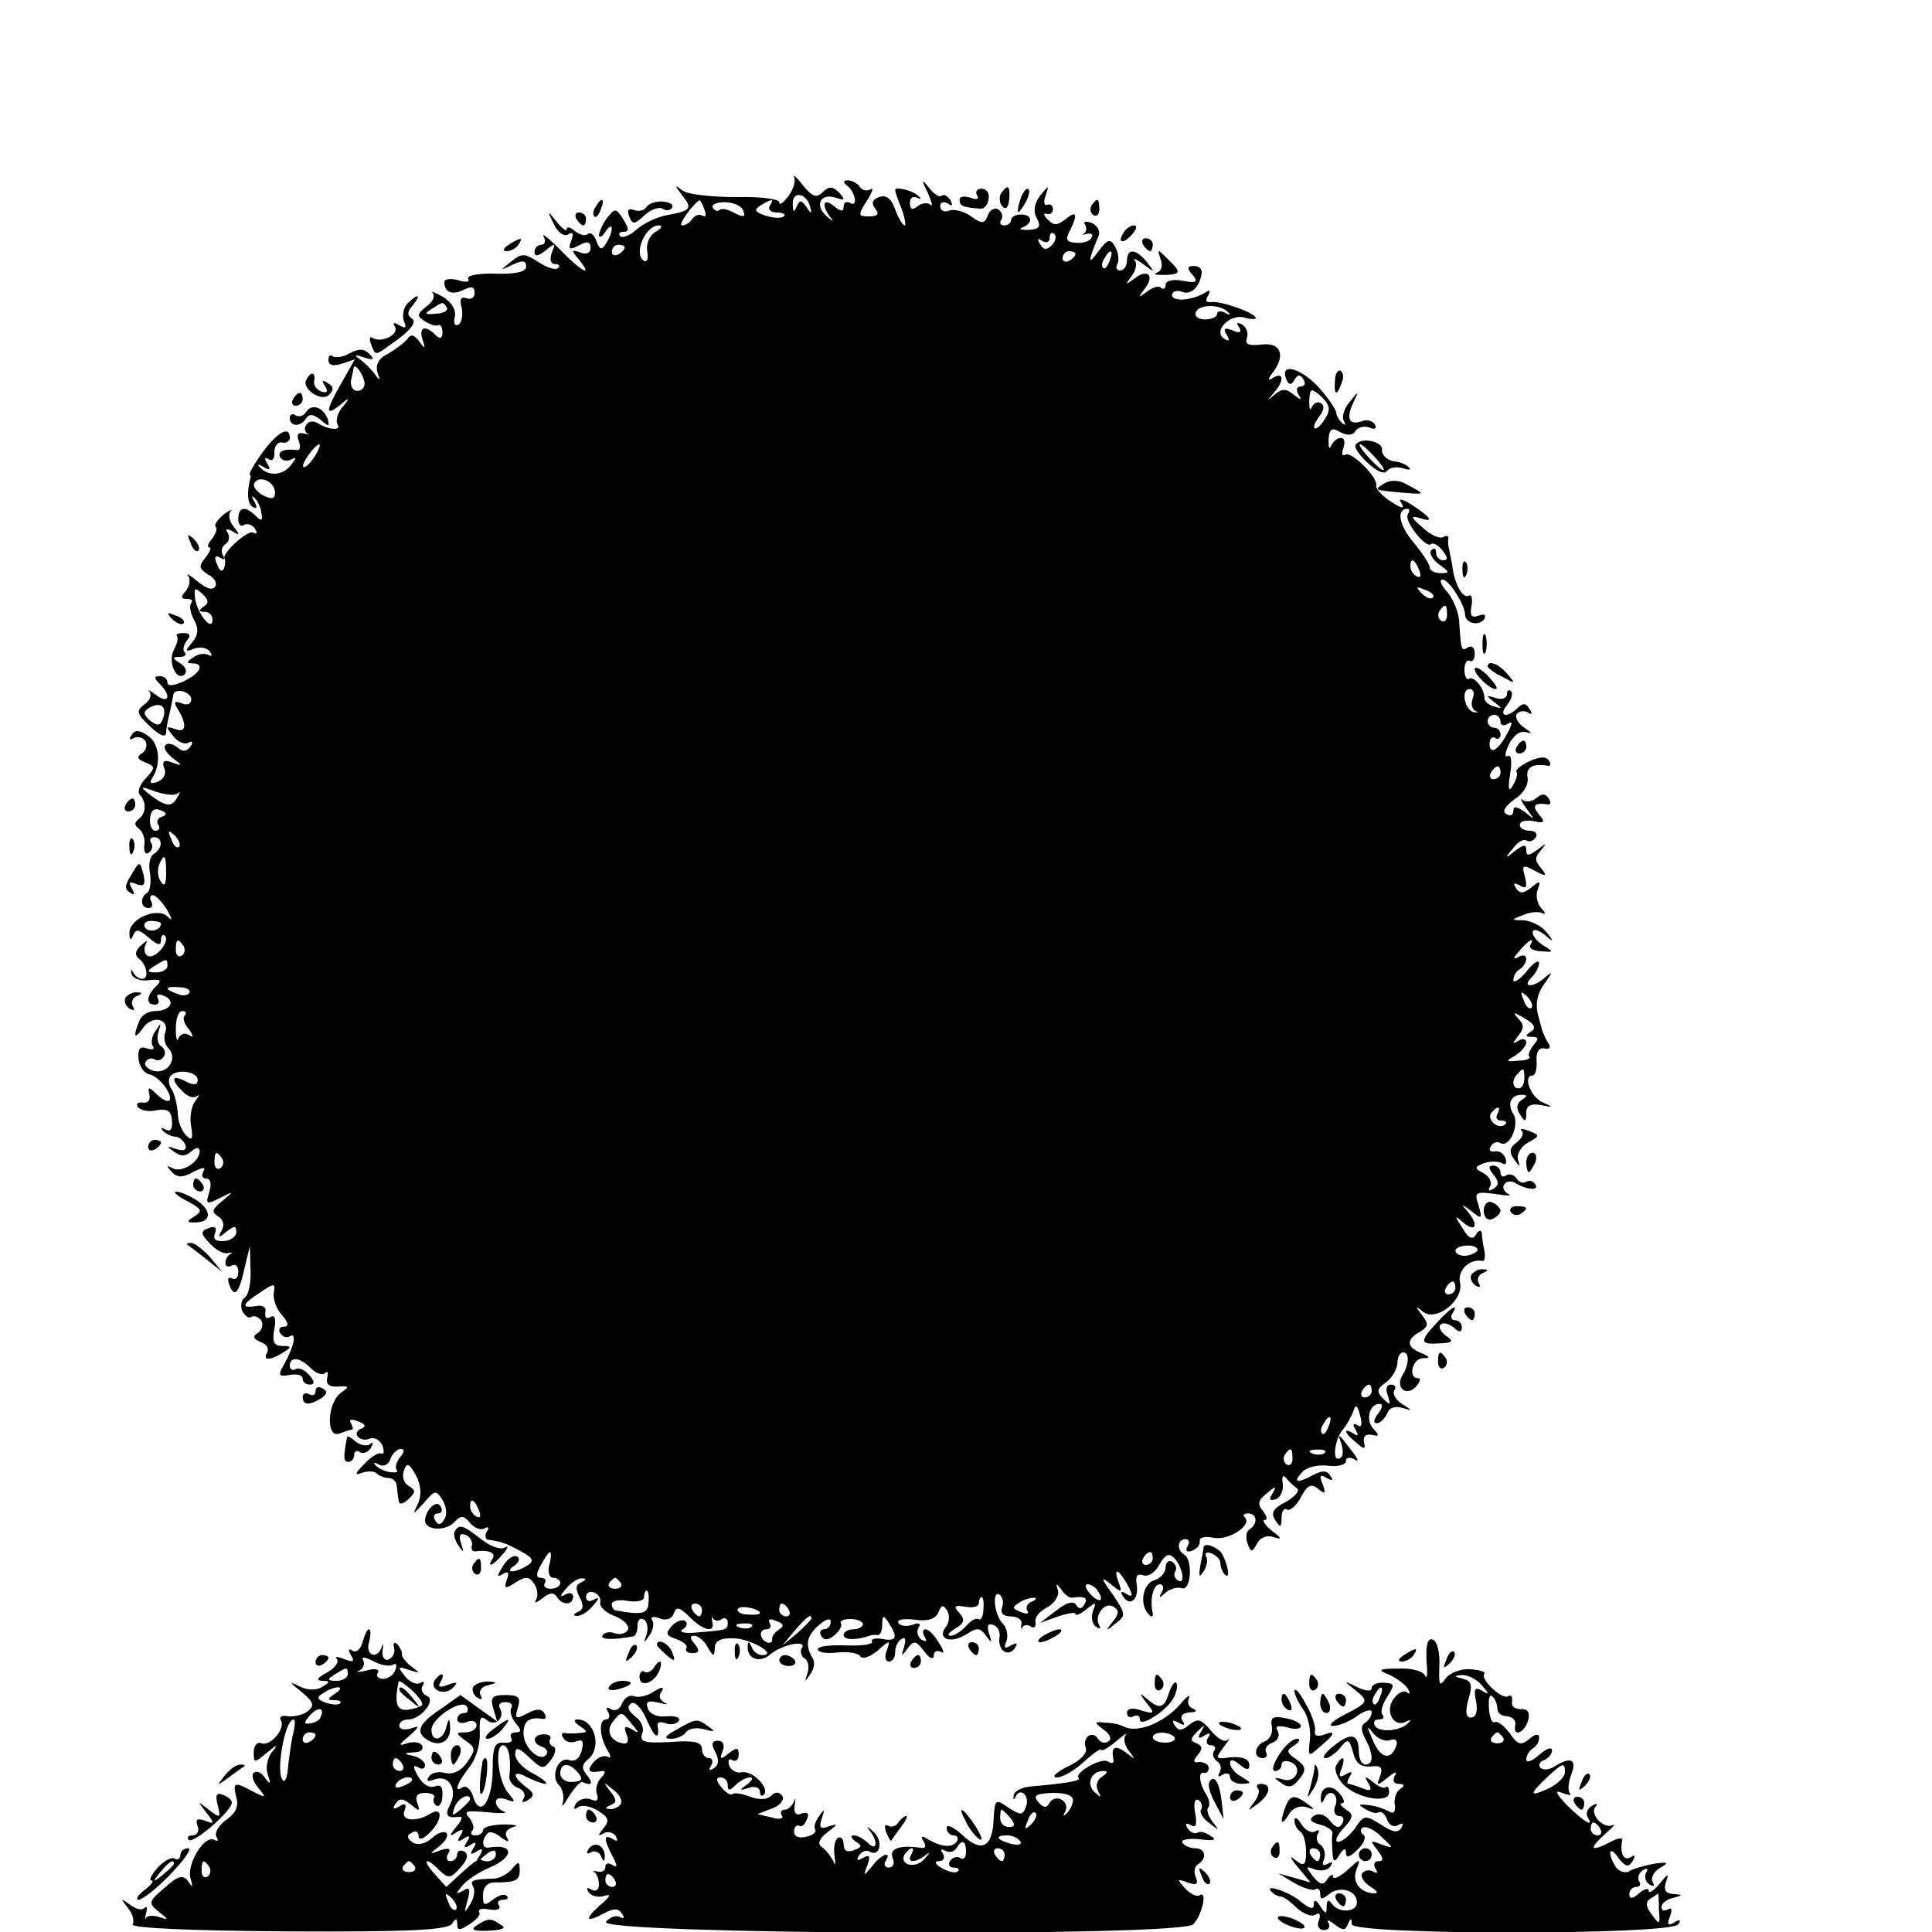 <?xml version="1.0" standalone="no"?>
<!DOCTYPE svg PUBLIC "-//W3C//DTD SVG 20010904//EN"
 "http://www.w3.org/TR/2001/REC-SVG-20010904/DTD/svg10.dtd">
<svg version="1.0" xmlns="http://www.w3.org/2000/svg"
 width="300pt" height="300pt" viewBox="0 0 300 300"
 preserveAspectRatio="xMidYMid meet">
<g transform="translate(0,300) scale(0.1,-0.1)"
fill="#000000" stroke="none">
<path d="M1233 2725 c3 -6 -1 -19 -9 -30 -8 -10 -14 -15 -14 -9 0 5 -30 9 -67
8 -38 0 -75 4 -83 10 -13 10 -13 9 -1 -7 17 -21 14 -24 -23 -31 -16 -3 -37
-13 -47 -22 -11 -10 -22 -14 -26 -11 -3 4 -1 7 5 7 9 0 9 5 0 19 -11 18 -13
18 -25 3 -7 -9 -12 -21 -13 -27 0 -5 5 -3 10 5 5 8 10 11 10 5 0 -5 -4 -16 -9
-23 -6 -11 -10 -10 -15 4 -3 9 -9 14 -13 11 -3 -4 -12 -2 -20 4 -7 6 -13 8
-13 3 0 -4 -7 1 -16 12 -14 18 -15 18 -4 -4 6 -13 16 -20 22 -16 8 5 9 1 5
-10 -5 -13 -3 -15 12 -7 13 7 18 6 18 -4 0 -8 -7 -11 -16 -7 -14 5 -14 3 -2
-11 23 -29 4 -19 -30 16 -17 17 -28 26 -25 20 4 -7 2 -13 -3 -13 -6 0 -11 -5
-11 -11 0 -8 6 -7 17 2 15 12 16 12 10 -3 -4 -11 -2 -18 5 -18 6 0 8 -3 5 -6
-4 -4 -17 0 -31 9 -21 14 -26 14 -42 1 -18 -14 -18 -15 2 -5 15 7 21 7 21 -3
0 -8 -16 -12 -48 -11 -26 1 -45 -3 -42 -8 3 -5 -4 -6 -16 -2 -11 3 -21 2 -21
-3 0 -16 12 -21 30 -12 12 6 17 5 17 -5 0 -7 -6 -11 -13 -8 -8 3 -11 -2 -7
-15 2 -11 0 -23 -5 -26 -6 -3 -8 2 -6 11 3 11 -4 23 -18 32 -13 7 -20 10 -16
6 4 -5 0 -14 -10 -21 -15 -12 -15 -15 -2 -23 8 -5 17 -8 20 -6 4 2 7 -3 7 -11
0 -10 -4 -11 -11 -4 -16 16 -26 12 -20 -7 5 -15 4 -16 -5 -3 -8 10 -13 12 -18
4 -5 -6 -18 -16 -30 -23 -15 -7 -20 -17 -17 -29 5 -13 4 -14 -4 -3 -5 7 -16
18 -23 23 -10 7 -9 8 6 3 15 -5 17 -3 9 5 -9 9 -17 9 -32 1 -10 -6 -22 -7 -26
-4 -3 3 -6 1 -6 -6 0 -8 7 -10 20 -6 l21 7 -21 -37 c-25 -44 -25 -52 -2 -34
15 13 16 12 4 -3 -8 -9 -11 -21 -8 -27 7 -10 -13 -9 -31 2 -6 4 -14 3 -17 -2
-4 -5 -3 -11 1 -14 5 -2 2 -2 -6 0 -8 2 -11 -2 -7 -12 3 -8 2 -14 -2 -14 -20
3 -32 -2 -27 -11 4 -6 12 -7 18 -3 8 4 7 1 -1 -9 -13 -17 -36 -18 -49 -3 -4 4
-2 5 6 0 10 -6 12 -4 6 5 -5 8 -4 11 2 7 6 -4 10 1 9 11 0 9 5 16 12 15 6 -2
12 2 12 7 0 20 -19 9 -42 -22 -13 -18 -22 -34 -20 -35 1 -2 2 -4 1 -5 -6 -22
-5 -39 3 -45 7 -4 8 -1 3 8 -5 8 -4 10 0 6 5 -4 10 -15 11 -24 2 -12 0 -13 -9
-4 -16 16 -27 14 -27 -5 0 -8 4 -13 9 -9 5 3 13 0 17 -6 4 -7 3 -9 -3 -6 -8 5
-51 -34 -44 -41 1 -1 1 -8 -1 -14 -3 -7 -7 -5 -11 6 -5 11 -3 15 5 10 6 -4 8
-3 4 4 -3 6 -2 13 4 17 6 4 7 11 4 17 -5 7 -2 8 7 3 11 -7 12 -6 2 7 -7 8 -9
19 -5 24 4 4 -1 2 -11 -5 -9 -8 -15 -16 -12 -19 3 -3 0 -11 -6 -19 -6 -7 -8
-13 -4 -13 4 0 1 -7 -6 -16 -11 -13 -10 -17 4 -26 10 -5 15 -14 11 -19 -4 -6
-14 -3 -27 8 -12 10 -19 14 -15 9 4 -5 3 -15 -3 -23 -9 -10 -8 -13 1 -13 8 0
10 -3 7 -6 -3 -4 -2 -15 4 -26 8 -14 7 -24 -3 -36 -11 -13 -11 -15 4 -9 10 3
20 1 24 -5 4 -6 3 -8 -2 -5 -6 3 -16 2 -24 -4 -10 -6 -11 -9 -2 -9 21 0 13
-16 -13 -28 -15 -7 -25 -8 -25 -2 0 6 -5 10 -12 10 -9 0 -9 -3 0 -12 19 -19
14 -32 -6 -17 -9 7 -14 9 -10 5 4 -5 1 -14 -8 -20 -13 -10 -12 -14 9 -34 15
-14 24 -18 25 -10 0 7 3 22 6 33 2 11 5 23 5 26 2 12 28 5 28 -7 0 -7 -7 -10
-15 -6 -11 4 -13 2 -6 -9 15 -24 13 -38 -4 -31 -15 5 -15 4 -3 -11 7 -9 18
-14 24 -10 6 3 7 1 3 -6 -6 -8 -12 -9 -20 -2 -7 6 -16 8 -19 4 -4 -3 1 -12 11
-20 16 -12 16 -13 -1 -7 -12 5 -16 2 -12 -9 4 -8 -1 -17 -10 -21 -11 -4 -14
-2 -8 7 14 22 10 54 -8 65 -13 9 -20 9 -25 0 -4 -6 -3 -8 4 -4 6 3 14 1 18 -5
3 -6 1 -15 -6 -19 -8 -5 -7 -9 6 -14 15 -6 16 -8 0 -25 -9 -9 -13 -21 -9 -25
11 -11 10 -30 -2 -38 -7 -6 -6 -10 1 -15 6 -5 10 -16 8 -26 -1 -9 2 -15 7 -11
5 3 7 10 4 15 -4 5 -1 9 4 9 14 0 14 -17 0 -26 -6 -3 -9 -17 -6 -30 2 -14 0
-27 -4 -30 -12 -7 -11 -24 2 -24 5 0 7 5 4 10 -3 5 -2 10 2 10 5 0 14 -10 22
-22 9 -16 9 -19 1 -11 -16 15 -60 -4 -59 -26 0 -11 2 -12 6 -3 4 10 9 9 24 -4
14 -12 19 -13 19 -4 0 7 3 10 6 7 9 -9 -16 -38 -27 -31 -5 3 -6 11 -3 17 4 8
2 7 -7 -1 -9 -8 -10 -15 -4 -20 13 -9 17 -32 6 -32 -5 0 -12 5 -14 10 -3 6 -4
5 -3 -2 2 -7 14 -12 27 -10 19 2 21 0 11 -10 -15 -15 -16 -28 -1 -28 5 0 7 4
4 10 -3 6 1 7 9 4 20 -8 11 -24 -14 -24 -10 0 -21 -7 -24 -16 -10 -25 -7 -29
7 -9 15 20 42 12 33 -10 -2 -7 0 -17 5 -22 16 -16 0 -41 -22 -36 -10 3 -16 9
-13 14 3 5 9 7 14 4 5 -3 11 -1 14 4 4 5 2 12 -3 16 -6 3 -8 13 -5 23 5 14 4
14 -4 2 -6 -8 -8 -18 -5 -24 4 -5 0 -7 -9 -4 -10 4 -14 0 -13 -15 1 -12 8 -23
16 -25 8 -1 20 -11 27 -22 14 -22 3 -27 -17 -7 -10 10 -12 9 -9 -3 2 -8 -3
-14 -10 -12 -8 1 -11 -2 -8 -7 4 -5 17 -8 29 -5 17 3 23 -1 24 -16 1 -13 -2
-18 -10 -14 -7 4 -8 3 -4 -2 5 -5 14 -9 19 -9 6 0 13 -6 16 -13 2 -8 -3 -10
-15 -6 -14 5 -15 4 -3 -4 10 -8 18 -8 27 0 8 7 13 7 13 0 0 -16 -28 -34 -42
-26 -10 5 -10 4 -2 -5 9 -10 17 -10 34 -1 15 8 20 8 16 1 -4 -6 -2 -11 4 -11
7 0 9 -8 5 -21 -6 -19 -5 -20 17 -9 22 11 22 11 3 -5 -16 -13 -17 -17 -6 -24
8 -5 10 -14 5 -22 -6 -11 -5 -12 7 -2 13 10 16 10 16 0 0 -7 -9 -14 -20 -14
-12 -1 -17 3 -13 12 3 9 0 12 -10 8 -13 -5 -13 -8 2 -24 9 -10 21 -16 27 -15
7 2 9 1 5 -1 -5 -3 -8 -9 -8 -14 0 -6 5 -7 10 -4 6 3 10 -1 10 -10 0 -9 -4
-13 -10 -10 -6 3 -7 -1 -4 -10 8 -21 15 -14 24 27 l8 33 1 -37 c1 -20 -3 -39
-9 -43 -5 -3 -7 -12 -4 -20 4 -8 10 -13 14 -10 5 3 12 0 16 -6 3 -6 1 -15 -6
-19 -8 -5 -7 -9 5 -14 9 -3 13 -10 10 -16 -8 -13 5 -13 25 0 13 8 13 10 -2 10
-12 0 -16 6 -12 26 3 16 1 23 -6 19 -6 -4 -9 -1 -8 7 2 8 -4 12 -14 10 -25 -4
-22 3 6 21 22 15 24 15 21 -1 -1 -9 4 -25 13 -34 10 -12 11 -18 3 -18 -7 0 -9
-5 -6 -10 4 -6 10 -8 15 -5 11 7 7 -15 -8 -42 -11 -19 -10 -21 8 -18 11 2 20
0 20 -6 0 -5 5 -9 11 -9 8 0 8 5 -1 15 -7 8 -16 12 -21 9 -5 -3 -9 0 -9 5 0
15 16 14 33 -4 8 -8 18 -11 22 -7 4 4 5 0 3 -8 -2 -10 4 -14 17 -13 18 1 18 0
4 -10 -21 -16 -23 -71 -2 -63 8 3 17 6 19 6 3 0 2 4 -1 10 -4 6 1 7 11 3 11
-4 13 -8 6 -11 -7 -2 -10 -8 -7 -12 3 -5 12 -7 19 -4 7 3 16 -2 20 -11 3 -9 2
-14 -2 -12 -4 2 -16 -5 -26 -16 -15 -15 -16 -19 -4 -14 9 3 19 3 23 -1 4 -4
12 -7 18 -7 7 0 13 -6 13 -12 1 -7 2 -18 3 -23 1 -7 7 -6 15 2 12 11 12 14 0
21 -7 4 -10 15 -7 23 5 14 8 12 19 -7 8 -16 9 -30 3 -44 -9 -19 -9 -18 9 1 17
20 19 21 29 5 6 -10 8 -23 3 -30 -5 -9 -10 -10 -14 -2 -4 6 -2 11 4 11 6 0 8
5 4 11 -6 11 -23 -5 -24 -22 0 -15 30 -17 44 -4 12 13 16 12 26 0 7 -8 17 -12
23 -8 6 3 7 1 3 -5 -4 -7 -2 -13 3 -13 20 -3 26 -5 50 -18 19 -10 21 -15 10
-22 -8 -5 -18 -9 -24 -9 -5 0 -4 4 4 9 7 5 9 11 4 14 -5 3 -15 -3 -22 -15 -10
-16 -10 -18 0 -12 9 5 10 2 6 -9 -5 -14 -3 -15 14 -4 16 10 21 9 29 -3 5 -8 6
-19 2 -25 -3 -5 1 -4 10 3 11 9 18 10 23 2 8 -13 25 -13 25 1 0 5 -6 7 -12 3
-9 -5 -9 -2 1 9 7 9 19 17 25 16 7 0 6 -2 -1 -6 -9 -3 -10 -10 -3 -23 7 -13 6
-20 -3 -23 -7 -4 -8 -6 -1 -6 6 -1 18 7 25 16 10 11 10 14 1 9 -7 -4 -12 -2
-12 4 0 7 6 10 13 7 6 -2 11 -10 9 -16 -1 -6 9 -16 24 -21 14 -6 22 -15 19
-21 -4 -6 -13 -8 -21 -5 -7 3 -16 1 -18 -3 -5 -7 14 -8 47 -2 4 0 7 8 7 17 0
8 4 13 10 9 5 -3 7 -13 4 -23 -5 -14 -4 -14 4 -2 6 8 8 18 5 24 -4 5 1 7 11 3
10 -4 19 -1 22 7 4 12 9 11 25 -5 22 -22 40 -25 35 -7 -1 7 -1 10 1 5 3 -4 9
-5 14 -1 5 3 9 0 9 -5 0 -12 0 -12 -49 -16 -18 -2 -28 1 -21 5 7 4 8 10 4 13
-5 3 -15 -1 -21 -8 -10 -11 -9 -15 7 -20 11 -4 18 -10 16 -14 -3 -4 1 -8 9 -8
11 0 12 4 4 14 -8 9 -8 13 -1 13 6 0 16 -8 21 -18 9 -15 10 -15 11 -1 0 11 9
16 30 15 27 -1 69 -26 43 -26 -6 0 -14 6 -16 13 -4 9 -6 9 -6 0 -1 -19 19 -26
35 -12 19 16 58 23 49 10 -3 -5 -1 -12 4 -16 6 -3 8 -13 5 -23 -5 -14 -4 -14
4 -2 6 8 8 19 4 25 -12 20 -10 34 9 51 11 10 19 12 19 6 0 -7 -5 -12 -11 -12
-5 0 -7 -5 -4 -10 5 -8 11 -7 21 1 7 6 12 14 10 18 -3 4 4 7 15 7 10 0 19 -4
19 -8 0 -4 -7 -8 -15 -8 -8 0 -15 -4 -15 -9 0 -8 21 -8 40 -1 3 1 8 2 13 1 4
0 7 7 7 16 0 15 2 16 10 3 15 -23 12 -29 -10 -25 -11 2 -18 0 -16 -4 3 -4 -15
-7 -39 -6 -25 1 -45 -1 -45 -6 0 -5 14 -7 30 -5 17 2 33 -1 36 -6 3 -5 15 -1
27 9 19 17 20 17 14 0 -4 -9 -2 -17 3 -17 6 0 10 6 10 14 0 8 4 18 10 21 6 4
7 -1 4 -12 -5 -15 -4 -16 5 -3 10 13 13 13 26 -4 8 -11 15 -14 15 -7 0 7 5 9
11 6 6 -4 5 2 -3 14 -7 12 -16 21 -21 21 -4 0 -5 -5 -1 -12 4 -7 3 -8 -5 -4
-6 4 -8 12 -5 18 5 7 1 9 -9 5 -9 -3 -19 -2 -22 3 -3 5 8 7 25 5 21 -3 33 1
37 11 5 12 7 13 14 3 4 -7 3 -19 -2 -25 -15 -19 7 -27 31 -12 17 11 22 11 31
-2 9 -12 10 -12 5 3 -4 12 -2 17 6 14 7 -2 12 -11 10 -20 -3 -20 14 -31 24
-16 5 8 3 9 -6 4 -10 -6 -12 -4 -7 7 3 9 0 21 -6 27 -13 13 -17 52 -5 45 5 -4
7 -12 4 -20 -3 -9 2 -14 14 -14 11 0 18 -6 16 -12 -1 -7 -1 -10 1 -5 3 4 9 5
14 1 5 -3 8 0 7 7 -2 7 6 17 18 23 11 6 19 18 17 26 -4 12 -3 12 5 2 5 -8 12
-13 16 -13 20 3 26 0 20 -10 -4 -8 -9 -8 -13 -1 -4 7 -16 3 -31 -9 l-25 -19
28 10 c15 5 27 7 27 4 0 -4 8 0 17 7 15 12 16 12 10 -3 -3 -10 -1 -20 5 -24 6
-4 8 -3 5 2 -9 15 9 38 22 29 9 -5 9 -11 -1 -23 -12 -15 -11 -16 4 -3 17 12
16 15 -4 45 -19 26 -19 29 -3 16 17 -14 18 -13 12 3 -9 24 0 21 14 -4 9 -17 8
-20 -2 -14 -8 5 -10 4 -5 -4 11 -17 25 -4 21 19 -2 13 1 17 10 14 7 -3 19 4
25 16 9 16 15 19 23 11 13 -13 19 -43 6 -35 -5 3 -7 9 -4 14 3 5 1 11 -5 15
-5 3 -10 -1 -10 -9 0 -8 -8 -17 -18 -20 -18 -6 -23 -38 -8 -53 4 -5 7 -3 6 2
-5 22 1 45 11 45 5 0 7 -6 3 -12 -5 -10 -4 -10 6 -1 7 6 18 9 25 7 14 -6 18
43 4 52 -12 7 -11 24 2 24 5 0 7 -5 3 -11 -4 -7 -1 -10 7 -7 8 3 13 10 12 15
-1 6 9 8 22 5 24 -4 60 20 48 32 -4 3 -1 6 5 6 14 0 16 -16 2 -25 -5 -3 -6
-13 -3 -21 5 -15 7 -15 15 -1 5 10 16 14 26 10 13 -4 13 -2 -3 10 -11 9 -16
17 -11 17 5 0 3 6 -3 14 -9 10 -7 17 6 27 14 12 16 12 9 0 -6 -9 -5 -12 5 -9
8 3 12 14 11 24 -2 11 0 15 5 9 4 -5 12 -13 17 -16 5 -4 -3 -13 -17 -21 -20
-10 -24 -17 -17 -28 8 -13 10 -12 10 3 0 10 4 16 8 13 5 -3 15 6 22 19 10 19
16 22 27 13 11 -9 12 -7 7 7 -6 14 -4 16 6 10 9 -5 11 -4 6 3 -5 9 -13 9 -26
2 -26 -14 -33 -12 -18 4 7 8 25 12 41 10 15 -2 27 2 27 7 0 6 6 7 13 3 7 -5 7
-1 -3 12 -22 29 -24 30 -17 12 3 -10 3 -20 -2 -22 -13 -8 -9 28 4 44 7 8 14
22 17 30 3 10 6 8 10 -8 4 -14 2 -20 -4 -15 -7 4 -8 1 -3 -7 5 -9 4 -11 -3 -6
-17 10 -15 1 4 -14 12 -11 15 -11 12 1 -2 8 3 13 12 11 12 -3 12 -1 3 9 -13
13 -7 39 9 39 6 0 5 -6 -2 -15 -7 -9 -8 -15 -2 -15 5 0 12 7 16 15 3 9 12 12
23 9 17 -5 17 -5 0 6 -9 6 -15 15 -12 21 4 5 1 9 -5 9 -7 0 -9 -7 -5 -17 5
-15 4 -16 -7 -5 -11 11 -10 16 5 26 9 7 17 21 17 30 0 9 4 16 9 16 10 0 9 -19
-1 -35 -12 -19 5 -34 20 -19 7 8 9 14 4 14 -16 0 -9 30 7 31 13 0 12 2 -2 8
-23 9 -24 21 -2 33 13 8 14 12 3 26 -11 15 -11 15 2 5 21 -16 64 19 57 46 -4
18 15 37 35 33 3 -1 5 6 3 16 -2 9 -4 22 -4 27 -1 6 -5 5 -9 -2 -5 -9 -12 -6
-21 10 -13 20 -13 21 2 8 20 -16 23 -2 5 19 -10 11 -9 11 6 0 17 -14 18 -13
12 8 -7 21 -5 22 26 18 18 -3 27 -3 20 0 -6 3 -10 10 -6 15 3 5 11 6 17 2 18
-11 38 -12 31 -2 -3 5 -9 7 -14 4 -5 -3 -11 -1 -15 5 -4 6 -11 8 -16 5 -5 -4
-9 -1 -9 4 0 6 -5 11 -11 11 -8 0 -8 -4 0 -14 9 -11 9 -16 0 -22 -7 -4 -9 -3
-5 4 3 6 -1 15 -10 20 -15 8 -15 10 1 16 9 3 21 3 27 0 6 -4 8 -1 6 7 -3 8
-11 13 -17 11 -7 -1 -10 2 -6 8 3 6 10 8 15 5 14 -8 30 29 20 45 -10 16 -4 30
13 30 9 0 9 -2 0 -8 -8 -5 -9 -13 -3 -22 8 -13 10 -13 10 2 0 11 7 15 23 12
19 -4 19 -3 3 4 -19 8 -32 42 -16 42 4 0 7 10 6 23 -1 13 4 21 12 19 9 -2 11
2 5 10 -4 7 -8 16 -9 21 -1 4 -3 10 -4 15 -7 21 -4 39 10 57 11 16 11 17 0 8
-18 -17 -38 -17 -22 -1 7 7 12 17 12 23 -1 5 -10 -1 -20 -14 -11 -13 -20 -18
-20 -13 0 6 4 14 10 17 5 3 10 11 10 16 0 6 -6 7 -12 3 -9 -5 -9 -2 1 9 14 17
26 24 17 9 -2 -4 5 -9 17 -9 20 -2 20 -1 5 8 -10 6 -18 15 -18 21 0 6 7 5 18
-3 15 -13 16 -12 3 4 -7 9 -23 17 -35 18 -20 0 -20 1 -1 8 11 5 25 6 30 3 6
-3 5 1 -2 8 -6 7 -9 20 -5 29 5 14 3 14 -10 3 -13 -10 -18 -10 -24 -1 -5 8 -3
9 6 4 10 -6 12 -3 8 13 -5 19 -4 20 15 10 19 -10 20 -9 10 4 -10 11 -10 17 0
28 10 12 9 12 -5 1 -14 -10 -18 -11 -18 -1 0 9 -4 9 -17 -1 -16 -13 -17 -12
-4 3 7 10 17 16 21 13 5 -3 11 -1 15 5 3 5 -1 10 -9 10 -9 0 -16 4 -16 9 0 6
9 8 21 6 17 -4 19 -2 9 10 -12 14 -7 19 13 16 5 -1 6 3 2 9 -5 8 -11 8 -19 1
-7 -6 -17 -7 -22 -3 -4 4 -2 -2 6 -13 14 -19 14 -19 -2 -6 -13 9 -18 10 -18 2
0 -7 -5 -9 -11 -5 -7 4 -2 12 13 23 14 9 22 23 20 34 -3 15 8 22 31 18 5 -1 6
3 2 8 -4 7 -14 6 -30 -1 -13 -6 -23 -14 -20 -17 2 -4 -1 -13 -6 -21 -6 -11 -8
-5 -4 18 3 20 2 31 -4 28 -5 -3 -4 5 2 18 7 14 17 22 27 19 10 -3 9 -1 -3 7
-9 6 -15 16 -12 21 4 5 11 6 17 3 7 -5 8 -2 3 5 -5 9 -10 10 -18 2 -17 -17
-31 -13 -17 4 7 9 10 18 6 22 -3 3 -6 1 -6 -5 0 -6 -8 -9 -17 -6 -16 5 -16 4
-3 -6 13 -10 13 -11 0 -7 -8 2 -15 8 -15 13 0 15 -16 35 -24 30 -3 -3 -7 4 -7
14 0 10 4 16 8 14 4 -3 8 2 8 11 0 9 -4 13 -10 10 -11 -7 -11 -5 -14 37 0 15
-9 37 -18 48 -10 11 -14 20 -8 20 10 0 34 -38 35 -54 0 -14 22 -19 30 -7 3 7
0 8 -9 5 -11 -4 -14 0 -11 15 2 12 0 19 -4 16 -10 -5 -23 19 -26 48 -2 9 -4
20 -5 25 -1 4 -2 11 -1 15 1 5 -3 6 -8 3 -5 -3 -20 3 -32 15 -18 15 -19 19 -6
15 24 -8 21 -1 -9 19 -17 11 -24 12 -18 4 6 -10 1 -9 -16 2 -14 9 -24 20 -23
25 3 13 -39 54 -48 48 -5 -3 -6 2 -3 10 3 9 2 16 -4 16 -6 0 -12 -6 -15 -12
-3 -7 -4 -3 -4 9 1 17 5 20 18 12 12 -6 20 -5 24 2 4 6 14 8 22 5 8 -4 11 -1
8 5 -4 6 -13 8 -20 5 -20 -7 -25 4 -14 28 10 20 9 20 -5 2 -9 -10 -13 -24 -9
-30 3 -6 2 -7 -3 -3 -5 5 -9 12 -9 16 0 4 -11 21 -25 37 -27 31 -63 43 -53 16
4 -10 8 -11 13 -2 5 9 9 9 14 1 4 -6 2 -11 -4 -11 -6 0 -8 -5 -4 -12 6 -10 5
-10 -7 -1 -12 10 -18 10 -30 0 -12 -10 -12 -10 -1 3 16 18 16 33 0 24 -10 -6
-10 -4 -2 7 21 27 13 48 -17 44 -20 -2 -26 0 -23 10 3 7 0 16 -7 21 -8 4 -10
3 -5 -4 5 -8 1 -10 -10 -5 -13 5 -15 3 -9 -7 5 -9 4 -11 -4 -6 -18 11 8 39 31
33 10 -3 18 -3 18 -1 0 8 -54 27 -69 25 -8 -1 -10 2 -5 10 4 8 3 10 -4 5 -21
-13 -52 -15 -52 -4 0 5 7 8 15 5 14 -6 28 7 31 29 1 6 -4 11 -12 11 -11 0 -11
-4 -2 -14 9 -11 6 -13 -15 -9 -16 3 -27 0 -27 -6 0 -6 -3 -8 -7 -5 -3 4 -13 1
-22 -6 -14 -10 -14 -10 -4 4 17 21 5 33 -16 16 -14 -10 -14 -10 -4 4 7 9 9 20
5 25 -4 4 2 2 13 -6 19 -14 19 -14 6 3 -17 21 -31 22 -31 2 0 -8 -5 -15 -11
-15 -5 0 -7 4 -4 10 3 5 2 17 -3 26 -8 14 -11 14 -27 -7 -16 -22 -16 -16 1 25
3 7 -2 16 -11 20 -9 3 -14 2 -10 -3 3 -5 2 -11 -2 -14 -5 -2 -2 -2 5 0 7 1 10
-1 7 -6 -3 -6 -14 -9 -24 -8 -15 1 -17 5 -10 18 13 26 11 33 -6 19 -13 -10
-18 -11 -28 -1 -7 7 -7 11 -2 9 6 -2 10 2 10 7 0 6 -4 9 -9 7 -5 -2 -6 5 -2
15 5 16 5 16 -9 -1 -9 -12 -11 -24 -5 -35 7 -13 4 -17 -13 -18 -12 0 -16 1 -9
4 17 7 15 20 -3 20 -8 0 -15 -4 -15 -9 0 -4 -5 -8 -11 -8 -5 0 -8 4 -4 9 3 5
1 12 -5 16 -6 3 -13 -1 -16 -9 -5 -14 -9 -14 -26 -2 -11 8 -27 12 -34 9 -8 -3
-14 0 -14 7 0 6 5 8 12 4 7 -5 8 -3 4 5 -5 7 -10 10 -14 7 -3 -3 -11 2 -19 12
-12 15 -13 14 -2 -8 6 -14 8 -22 4 -18 -5 4 -13 3 -20 -2 -8 -7 -12 -5 -12 5
0 8 5 11 11 8 6 -3 7 -2 3 2 -8 9 -37 16 -37 10 0 -2 4 -15 10 -29 5 -14 7
-26 5 -26 -3 0 -10 11 -15 25 -6 17 -14 23 -25 19 -11 -4 -12 -10 -6 -18 7 -8
4 -12 -9 -12 -18 0 -18 2 -4 24 9 14 11 22 6 18 -6 -3 -13 -2 -17 4 -3 5 -12
10 -18 10 -8 0 -8 -3 -2 -8 13 -9 18 -35 5 -27 -5 3 -10 1 -10 -6 0 -8 -4 -8
-15 1 -17 14 -20 1 -5 -18 5 -7 3 -6 -6 2 -20 17 -10 37 14 29 14 -5 15 -3 5
8 -10 10 -16 10 -25 1 -10 -10 -16 -8 -31 10 -10 13 -16 18 -14 13z m25 -46
c3 -12 2 -12 -6 0 -8 11 -10 11 -15 0 -4 -10 -6 -8 -6 4 -1 21 21 18 27 -4z
m-164 -5 c3 -8 2 -12 -3 -9 -5 3 -12 1 -16 -5 -3 -5 -10 -10 -16 -10 -7 0 16
32 27 39 1 1 5 -6 8 -15z m60 -1 c4 -10 1 -11 -13 -4 -10 6 -21 8 -24 5 -3 -3
-7 -1 -10 3 -3 5 5 9 18 9 14 0 27 -6 29 -13z m41 7 c-3 -5 2 -10 11 -10 10 0
15 -3 11 -6 -3 -3 -15 -3 -28 1 -17 6 -19 9 -8 16 18 11 22 11 14 -1z m-177
-40 c-10 -6 -15 -19 -13 -30 2 -11 0 -18 -5 -15 -17 10 2 55 23 55 7 0 4 -5
-5 -10z m615 -21 c-8 -8 -13 -7 -18 2 -5 8 -4 10 3 5 7 -4 12 -2 12 5 0 7 3 9
7 6 4 -4 2 -12 -4 -18z m-663 -3 c0 -3 -4 -8 -10 -11 -5 -3 -10 -1 -10 4 0 6
5 11 10 11 6 0 10 -2 10 -4z m700 -10 c0 -3 -4 -8 -10 -11 -5 -3 -10 -1 -10 4
0 6 5 11 10 11 6 0 10 -2 10 -4z m53 -11 c-3 -9 -8 -14 -10 -11 -3 3 -2 9 2
15 9 16 15 13 8 -4z m-1029 -73 c2 -4 -5 -9 -17 -9 -17 -2 -19 0 -7 7 18 12
18 12 24 2z m1213 -7 c5 -4 2 -5 -4 -1 -7 4 -13 3 -13 -1 0 -5 -8 -9 -19 -9
-10 0 -17 5 -14 11 4 13 39 13 50 0z m-1341 -109 c1 -7 -4 -13 -11 -13 -7 0
-11 7 -10 16 2 9 4 18 4 20 2 8 15 -10 17 -23z m1491 -57 c-6 -10 -13 -16 -16
-14 -2 3 2 11 8 19 7 9 8 17 2 20 -5 3 -11 0 -14 -6 -3 -7 -4 -3 -4 9 1 21 3
21 19 7 13 -13 15 -20 5 -35z m-1569 -59 c-7 -10 -14 -17 -17 -15 -4 4 18 35
25 35 2 0 -1 -9 -8 -20z m-61 -55 c0 -10 -5 -11 -19 -4 -10 6 -16 14 -13 19 8
13 32 2 32 -15z m1759 -34 c-6 -10 28 -53 36 -46 3 3 11 -1 18 -10 8 -10 9
-15 1 -15 -6 0 -11 5 -11 12 0 6 -3 8 -7 4 -5 -4 1 -14 11 -22 17 -12 18 -14
3 -14 -9 0 -17 4 -17 9 0 5 -12 23 -26 40 -22 26 -26 51 -8 51 3 0 3 -4 0 -9z
m18 -87 c3 -8 2 -12 -4 -9 -6 3 -10 10 -10 16 0 14 7 11 14 -7z m-1888 -56
c-8 -6 -8 -8 2 -8 6 0 12 -5 12 -12 0 -20 -23 8 -27 32 -2 17 -1 19 11 8 10
-9 11 -15 2 -20z m1909 14 c-3 -3 -11 0 -18 7 -9 10 -8 11 6 5 10 -3 15 -9 12
-12z m22 -27 c0 -8 -4 -12 -9 -9 -5 3 -6 10 -3 15 9 13 12 11 12 -6z m40 -129
c-3 -8 -2 -17 4 -20 5 -2 4 -3 -2 -2 -15 3 -21 36 -7 36 6 0 8 -6 5 -14z
m-2034 -32 c-4 -11 -8 -12 -20 -3 -11 10 -11 14 -1 20 17 10 28 2 21 -17z
m2077 -5 c0 -5 5 -7 11 -3 8 5 8 1 0 -14 -14 -27 -28 -35 -28 -17 0 8 4 12 9
9 4 -3 8 0 8 5 0 6 -4 11 -10 11 -5 0 -10 5 -10 10 0 6 5 10 10 10 6 0 10 -5
10 -11z m0 -79 c0 -5 -5 -10 -11 -10 -5 0 -7 5 -4 10 3 6 8 10 11 10 2 0 4 -4
4 -10z m-2054 -32 c4 4 4 1 0 -5 -9 -17 -18 -16 -42 2 -18 14 -17 15 7 6 15
-5 30 -7 35 -3z m-24 -36 c-7 -2 -10 -8 -6 -13 3 -5 1 -9 -5 -9 -5 0 -9 9 -8
19 1 12 6 17 16 13 10 -4 11 -7 3 -10z m26 -47 c-3 -3 -9 2 -12 12 -6 14 -5
15 5 6 7 -7 10 -15 7 -18z m-20 -41 c0 -17 -3 -22 -8 -13 -5 6 -6 18 -3 26 8
19 11 16 11 -13z m-8 -78 c0 -11 -19 -15 -25 -6 -3 5 1 10 9 10 9 0 16 -2 16
-4z m35 -35 c3 -5 2 -12 -3 -15 -5 -3 -9 1 -9 9 0 17 3 19 12 6z m-25 -31 c0
-5 -8 -10 -17 -10 -15 0 -16 2 -3 10 19 12 20 12 20 0z m34 -42 c-3 -4 -11 -5
-19 -1 -21 7 -19 12 4 10 11 0 18 -5 15 -9z m2084 -23 c-3 -3 -9 2 -12 12 -6
14 -5 15 5 6 7 -7 10 -15 7 -18z m-2091 -12 c-4 -3 -1 -13 6 -21 8 -11 8 -14
0 -9 -6 4 -13 1 -16 -5 -2 -7 -4 -1 -4 15 0 15 4 27 10 27 6 0 7 -3 4 -7z
m2090 -25 c-9 -6 -9 -8 2 -8 10 0 11 -3 2 -13 -6 -8 -9 -16 -6 -18 2 -3 -6 -6
-18 -6 -19 -2 -20 -1 -4 8 9 6 17 15 17 20 0 6 -6 7 -12 3 -10 -6 -10 -5 -1 7
10 12 10 18 0 28 -9 10 -7 10 10 0 16 -9 19 -16 10 -21z m-2070 -75 c0 -8 -6
-9 -19 -2 -21 11 -24 3 -4 -16 7 -8 17 -11 22 -7 5 4 3 0 -3 -8 -6 -8 -9 -26
-6 -40 3 -19 1 -22 -8 -13 -7 7 -13 22 -13 35 -1 13 -5 29 -9 36 -5 6 -6 16
-3 20 8 13 43 9 43 -5z m2060 2 c0 -8 -4 -15 -9 -15 -10 0 -11 14 -1 23 9 10
10 9 10 -8z m-42 -55 c-3 -5 -1 -10 6 -10 7 0 10 -3 6 -6 -9 -9 -28 6 -22 17
4 5 8 9 11 9 3 0 2 -4 -1 -10z m-1980 -69 c3 -5 2 -12 -3 -15 -5 -3 -9 1 -9 9
0 17 3 19 12 6z m1949 -143 c-3 -4 -12 -8 -20 -8 -8 0 -14 4 -14 8 0 4 9 8 19
8 11 0 17 -4 15 -8z m-34 -58 c0 -5 -5 -10 -11 -10 -5 0 -7 5 -4 10 3 6 8 10
11 10 2 0 4 -4 4 -10z m-130 -160 c0 -5 -5 -10 -11 -10 -5 0 -7 5 -4 10 3 6 8
10 11 10 2 0 4 -4 4 -10z m-67 -55 c-3 -9 -8 -14 -10 -11 -3 3 -2 9 2 15 9 16
15 13 8 -4z m-1442 -48 c-6 -8 -8 -16 -5 -20 3 -3 -1 -4 -10 -3 -8 1 -19 6
-23 11 -4 4 -2 5 5 1 7 -4 15 -1 18 8 3 9 11 16 16 16 7 0 6 -5 -1 -13z m1386
-2 c0 -8 -4 -12 -9 -9 -5 3 -6 10 -3 15 9 13 12 11 12 -6z m50 9 c-3 -3 -12
-4 -19 -1 -8 3 -5 6 6 6 11 1 17 -2 13 -5z m-1313 -90 c3 -8 2 -12 -4 -9 -6 3
-10 10 -10 16 0 14 7 11 14 -7z m109 -84 c-3 -11 0 -20 6 -20 6 0 11 -4 11 -8
0 -5 -7 -9 -15 -9 -8 0 -12 4 -9 9 3 4 0 8 -6 8 -8 0 -8 6 0 20 6 11 12 20 14
20 2 0 2 -9 -1 -20z m937 10 c0 -5 -5 -10 -11 -10 -5 0 -7 5 -4 10 3 6 8 10
11 10 2 0 4 -4 4 -10z m-826 -38 c3 -5 -1 -9 -9 -9 -8 0 -12 4 -9 9 3 4 7 8 9
8 2 0 6 -4 9 -8z m741 -13 c11 -16 1 -19 -13 -3 -7 8 -8 14 -3 14 5 0 13 -5
16 -11z m-698 -18 c-1 -17 -10 -19 -49 -12 -5 0 -8 5 -8 10 0 5 11 8 25 5 14
-2 25 0 25 6 0 5 2 10 4 10 3 0 4 -8 3 -19z m520 -10 c0 -11 -4 -18 -8 -15 -4
2 -12 -3 -19 -11 -7 -8 -18 -15 -24 -15 -6 0 -3 5 7 11 14 8 16 14 7 24 -10
11 -8 13 9 10 12 -2 21 0 21 6 0 5 2 9 4 9 3 0 4 -9 3 -19z m75 12 c-6 -2 -10
-9 -7 -14 4 -5 -1 -6 -10 -2 -13 5 -14 7 -3 14 7 5 18 8 23 8 6 0 4 -3 -3 -6z
m-512 -13 c0 -5 -2 -10 -4 -10 -3 0 -8 5 -11 10 -3 6 -1 10 4 10 6 0 11 -4 11
-10z m90 -5 c0 -2 -9 -3 -19 -2 -11 0 -18 5 -15 9 4 6 34 0 34 -7z m45 5 c3
-5 1 -10 -4 -10 -6 0 -11 5 -11 10 0 6 2 10 4 10 3 0 8 -4 11 -10z m-15 -30
c-6 -4 -11 -10 -11 -14 2 -11 -13 -8 -17 3 -2 6 1 11 8 11 6 0 8 4 5 10 -3 6
1 7 10 3 12 -4 13 -8 5 -13z m50 17 c0 -2 -10 -12 -22 -23 l-23 -19 19 23 c18
21 26 27 26 19z m-93 -13 c-3 -3 -12 -4 -19 -1 -8 3 -5 6 6 6 11 1 17 -2 13
-5z"/>
<path d="M1517 2697 c4 -6 0 -8 -10 -4 -10 3 -17 2 -17 -3 0 -10 5 -12 32 -14
6 -1 12 6 13 15 2 9 -3 16 -11 16 -7 0 -10 -5 -7 -10z"/>
<path d="M1554 2699 c-3 -6 -2 -15 3 -20 5 -5 9 -1 10 11 2 22 -2 25 -13 9z"/>
<path d="M1586 2695 c-9 -26 -7 -32 5 -12 6 10 9 21 6 23 -2 3 -7 -2 -11 -11z"/>
<path d="M925 2679 c-4 -6 -5 -12 -2 -15 2 -3 7 2 10 11 7 17 1 20 -8 4z"/>
<path d="M1004 2679 c-3 -6 -12 -8 -20 -5 -8 3 -11 0 -7 -10 5 -13 8 -13 24 2
10 9 22 13 28 10 5 -4 12 -3 15 2 2 4 -4 8 -14 9 -11 1 -22 -3 -26 -8z"/>
<path d="M1695 2681 c-3 -5 -2 -12 3 -15 5 -3 9 1 9 9 0 17 -3 19 -12 6z"/>
<path d="M895 2660 c3 -5 8 -10 11 -10 2 0 4 5 4 10 0 6 -5 10 -11 10 -5 0 -7
-4 -4 -10z"/>
<path d="M1745 2639 c-11 -16 -1 -19 13 -3 7 8 8 14 3 14 -5 0 -13 -5 -16 -11z"/>
<path d="M790 2620 c-9 -6 -10 -10 -3 -10 6 0 15 5 18 10 8 12 4 12 -15 0z"/>
<path d="M1775 2620 c3 -5 8 -10 11 -10 2 0 4 5 4 10 0 6 -5 10 -11 10 -5 0
-7 -4 -4 -10z"/>
<path d="M1802 2598 c4 -9 2 -19 -5 -21 -7 -3 -2 -4 11 -4 26 1 27 4 5 25 -16
16 -16 16 -11 0z"/>
<path d="M633 2529 c-6 -6 -9 -18 -6 -27 5 -11 3 -13 -7 -7 -8 5 -11 4 -7 -2
8 -12 -20 -26 -34 -18 -5 4 -6 -1 -3 -9 8 -20 4 -20 43 8 20 15 28 27 21 31
-8 5 -8 11 1 21 14 17 8 19 -8 3z"/>
<path d="M2073 2409 c-2 -23 3 -25 10 -4 4 8 3 16 -1 19 -4 3 -9 -4 -9 -15z"/>
<path d="M476 2411 c-9 -14 23 -36 35 -24 8 8 7 13 -2 18 -8 6 -10 4 -4 -5 5
-8 3 -11 -6 -8 -8 3 -13 11 -11 17 2 13 -5 15 -12 2z"/>
<path d="M455 2380 c-3 -5 -1 -10 4 -10 6 0 11 5 11 10 0 6 -2 10 -4 10 -3 0
-8 -4 -11 -10z"/>
<path d="M475 2360 c-3 -6 -11 -8 -16 -5 -5 4 -9 1 -9 -4 0 -14 17 -14 25 -1
5 8 12 7 23 -2 13 -11 14 -11 11 1 -7 19 -25 25 -34 11z"/>
<path d="M2105 2309 c-3 -3 6 -16 19 -28 15 -14 26 -18 30 -12 4 5 14 7 24 4
9 -3 14 -3 10 1 -3 4 -14 9 -25 10 -10 2 -18 10 -17 18 1 13 -34 20 -41 7z
m30 -19 c10 -11 16 -20 13 -20 -3 0 -13 9 -23 20 -10 11 -16 20 -13 20 3 0 13
-9 23 -20z"/>
<path d="M2149 2249 c-16 -10 -16 -10 29 -14 36 -3 36 -3 6 13 -12 7 -26 7
-35 1z"/>
<path d="M296 2157 c3 -10 9 -15 12 -12 3 3 0 11 -7 18 -10 9 -11 8 -5 -6z"/>
<path d="M2271 2114 c0 -11 3 -14 6 -6 3 7 2 16 -1 19 -3 4 -6 -2 -5 -13z"/>
<path d="M267 2039 c7 -7 15 -10 18 -7 3 3 -2 9 -12 12 -14 6 -15 5 -6 -5z"/>
<path d="M275 2012 c2 -3 0 -12 -5 -21 -10 -19 4 -50 17 -38 4 5 1 12 -7 17
-13 8 -13 10 -1 10 8 0 11 3 8 7 -4 3 -2 11 3 18 7 8 5 12 -5 12 -8 0 -13 -2
-10 -5z"/>
<path d="M2302 2000 c0 -14 2 -19 5 -12 2 6 2 18 0 25 -3 6 -5 1 -5 -13z"/>
<path d="M2290 1961 c0 -10 29 -36 34 -30 1 2 -6 12 -16 22 -10 9 -18 13 -18
8z"/>
<path d="M2310 1965 c0 -2 10 -10 23 -16 20 -11 21 -11 8 4 -13 16 -31 23 -31
12z"/>
<path d="M2355 1840 c-3 -5 -1 -10 4 -10 6 0 11 5 11 10 0 6 -2 10 -4 10 -3 0
-8 -4 -11 -10z"/>
<path d="M195 1750 c-3 -5 -1 -10 4 -10 6 0 11 5 11 10 0 6 -2 10 -4 10 -3 0
-8 -4 -11 -10z"/>
<path d="M201 1684 c0 -11 3 -14 6 -6 3 7 2 16 -1 19 -3 4 -6 -2 -5 -13z"/>
<path d="M203 1640 c-9 -14 -10 -21 -1 -26 7 -5 8 -3 3 6 -6 10 -4 12 7 7 12
-4 14 -1 11 14 -6 23 -6 23 -20 -1z"/>
<path d="M195 1451 c-3 -5 0 -13 6 -17 7 -4 9 -3 5 4 -3 5 0 13 6 15 9 4 10 6
1 6 -6 1 -14 -3 -18 -8z"/>
<path d="M2363 1244 c4 -4 0 -12 -8 -18 -11 -8 -12 -15 -4 -26 9 -13 10 -13 6
0 -2 8 5 20 16 26 18 10 19 11 1 18 -10 4 -15 4 -11 0z"/>
<path d="M230 1219 c0 -5 5 -7 10 -4 6 3 10 8 10 11 0 2 -4 4 -10 4 -5 0 -10
-5 -10 -11z"/>
<path d="M2370 1195 c0 -8 2 -15 4 -15 2 0 6 7 10 15 3 8 1 15 -4 15 -6 0 -10
-7 -10 -15z"/>
<path d="M300 1160 c0 -5 5 -10 11 -10 5 0 7 5 4 10 -3 6 -8 10 -11 10 -2 0
-4 -4 -4 -10z"/>
<path d="M285 1138 c30 -16 31 -18 15 -28 -11 -7 -10 -9 7 -8 24 2 20 23 -8
38 -25 14 -39 12 -14 -2z"/>
<path d="M2304 1120 c0 -10 6 -16 13 -13 7 3 13 9 13 13 0 4 -6 10 -13 13 -7
3 -13 -3 -13 -13z"/>
<path d="M2346 1118 c3 -5 10 -6 15 -3 13 9 11 12 -6 12 -8 0 -12 -4 -9 -9z"/>
<path d="M291 1067 c2 -1 15 -11 29 -22 l25 -20 -19 23 c-11 12 -24 22 -29 22
-6 0 -8 -1 -6 -3z"/>
<path d="M2285 1021 c-3 -5 0 -13 6 -17 7 -4 9 -3 5 4 -3 5 0 13 6 15 9 4 10
6 1 6 -6 1 -14 -3 -18 -8z"/>
<path d="M2232 947 c-28 -30 -28 -35 3 -33 21 1 23 3 10 12 -8 6 -12 14 -8 17
3 4 12 2 20 -4 9 -9 13 -8 13 0 0 6 -5 11 -11 11 -5 0 -7 5 -4 10 11 17 -1 11
-23 -13z"/>
<path d="M2275 960 c3 -5 8 -10 11 -10 2 0 4 5 4 10 0 6 -5 10 -11 10 -5 0 -7
-4 -4 -10z"/>
<path d="M2233 885 c0 -8 4 -12 9 -9 5 3 6 10 3 15 -9 13 -12 11 -12 -6z"/>
<path d="M490 840 c0 -6 -4 -8 -10 -5 -5 3 -10 1 -10 -4 0 -13 10 -14 29 -2 9
6 10 11 2 15 -6 4 -11 2 -11 -4z"/>
<path d="M539 769 c-6 -31 -6 -39 2 -39 5 0 9 5 9 11 0 5 4 8 9 4 5 -3 13 0
17 7 4 7 4 10 -1 6 -4 -4 -14 -3 -22 3 -7 6 -13 10 -14 8z"/>
<path d="M706 622 c-2 -4 0 -14 6 -22 8 -12 9 -11 4 3 -4 12 -2 17 6 14 7 -2
12 -10 11 -16 -2 -6 0 -10 5 -10 19 3 33 -2 27 -11 -10 -16 1 -11 16 7 8 9 9
14 3 10 -7 -4 -23 2 -37 13 -28 22 -34 24 -41 12z"/>
<path d="M1869 598 c0 -2 -2 -14 -5 -28 -3 -18 -2 -21 5 -10 5 8 7 18 4 23 -3
5 0 8 8 5 8 -3 14 -10 14 -15 0 -6 3 -14 7 -18 9 -9 5 16 -5 33 -7 10 -26 17
-28 10z"/>
<path d="M735 571 c-3 -5 -2 -12 3 -15 5 -3 9 1 9 9 0 17 -3 19 -12 6z"/>
<path d="M563 450 c-3 -11 -10 -17 -16 -13 -6 4 -7 1 -2 -7 6 -10 4 -12 -11
-6 -10 4 -15 4 -11 0 4 -5 -3 -14 -15 -21 -15 -8 -18 -12 -8 -13 13 0 13 -2 1
-9 -9 -6 -23 -6 -35 0 -18 9 -17 7 2 -8 19 -16 21 -21 10 -30 -7 -6 -21 -9
-31 -8 -9 2 -14 -1 -11 -6 8 -13 -16 -41 -30 -36 -7 3 -12 -4 -12 -14 0 -17 1
-17 20 -1 17 14 19 14 8 1 -7 -9 -10 -25 -6 -35 5 -15 4 -16 -5 -4 -5 8 -13
11 -17 7 -4 -3 -1 -14 7 -23 13 -16 12 -16 -8 -6 -29 16 -32 15 -26 -9 4 -14
-1 -25 -16 -35 -12 -9 -18 -20 -15 -26 4 -6 2 -8 -3 -5 -15 9 -44 -38 -37 -60
4 -14 3 -15 -4 -4 -8 10 -15 9 -36 -10 -26 -22 -26 -24 -9 -38 15 -12 16 -13
1 -8 -9 3 -19 3 -21 -1 -2 -4 -2 0 0 8 2 8 1 11 -3 7 -4 -4 -14 -1 -23 6 -14
10 -14 10 -3 -5 8 -9 11 -21 8 -26 -4 -6 91 -10 241 -11 187 -1 249 2 255 12
6 9 8 9 8 -1 0 -10 4 -10 19 0 11 7 18 15 15 19 -2 5 5 6 16 4 11 -2 18 0 15
6 -4 5 -1 9 6 9 7 0 9 3 6 6 -4 4 -13 1 -22 -6 -13 -10 -15 -9 -15 7 0 13 7
20 18 20 33 0 39 3 39 19 0 14 -2 14 -11 3 -6 -8 -19 -15 -28 -16 -35 -1 -39
-3 -33 -13 3 -5 1 -18 -5 -27 -9 -15 -10 -14 -4 6 5 18 3 22 -7 15 -12 -6 -12
-5 -1 8 7 9 26 21 42 28 40 17 38 38 -2 31 -10 -1 -10 13 -1 22 3 4 13 1 21
-6 11 -8 14 -8 9 0 -4 7 0 13 10 16 10 2 3 4 -14 4 -18 0 -33 -4 -33 -9 0 -4
-5 -8 -12 -8 -6 0 -8 3 -5 7 4 3 2 12 -4 20 -10 11 -5 12 27 9 22 -2 33 -2 27
1 -7 2 -13 9 -13 15 0 6 7 7 16 4 15 -6 15 -4 3 10 -16 19 -21 74 -8 74 9 0
13 -22 10 -48 -1 -7 5 -15 13 -18 9 -3 13 -11 9 -17 -4 -6 -1 -7 7 -2 10 6 10
11 -3 20 -23 17 -21 28 2 15 11 -5 23 -10 28 -10 4 1 -4 8 -19 16 -16 8 -28
21 -28 30 0 12 5 11 22 -5 20 -19 22 -19 34 -3 7 9 8 19 3 20 -5 2 -7 7 -5 11
3 4 -1 8 -9 8 -18 0 -20 -14 -2 -20 6 -2 9 -8 5 -12 -11 -12 -37 14 -35 36 1
18 10 23 30 20 5 -1 6 3 2 9 -4 7 -13 7 -27 -1 -17 -9 -19 -8 -14 9 5 16 2 20
-19 20 -21 0 -24 -4 -19 -21 l6 -20 -28 20 -29 21 -31 -22 c-35 -23 -40 -37
-18 -49 18 -10 34 0 33 21 -1 15 -2 15 -6 0 -5 -21 -23 -24 -23 -4 0 18 47 49
55 36 3 -6 1 -10 -4 -10 -6 0 -11 -4 -11 -10 0 -5 7 -7 15 -4 8 4 15 1 15 -5
0 -6 -8 -11 -17 -11 -16 0 -16 -1 0 -13 16 -11 16 -14 2 -34 -9 -13 -22 -19
-34 -16 -10 3 -22 0 -25 -6 -5 -7 -1 -8 9 -4 22 8 36 -16 24 -39 -9 -17 -5
-22 15 -19 5 1 3 -6 -5 -15 -12 -15 -12 -17 0 -9 10 6 12 4 6 -5 -6 -9 -4 -11
5 -5 9 6 11 4 5 -5 -6 -9 -4 -11 5 -5 9 6 11 4 5 -5 -6 -9 -4 -11 5 -5 9 6 11
4 5 -6 -8 -12 -6 -12 8 0 11 9 17 10 17 2 0 -10 -14 -15 -24 -8 -3 1 -15 -8
-29 -21 l-24 -22 -18 20 c-21 23 -14 28 8 5 13 -12 17 -12 31 4 12 13 14 21 7
26 -6 3 -11 1 -11 -4 0 -6 -5 -11 -11 -11 -5 0 -7 5 -3 12 5 8 1 9 -12 5 -18
-7 -18 -6 -2 6 10 8 15 17 11 21 -3 3 -14 0 -22 -8 -10 -9 -22 -12 -30 -7 -9
6 -10 11 -2 15 6 4 11 2 11 -5 0 -7 8 -5 19 7 19 20 18 40 -2 27 -22 -13 -45
-10 -39 5 4 11 1 13 -8 7 -9 -5 -11 -4 -6 4 6 9 11 9 24 -1 13 -11 15 -11 10
2 -4 11 0 16 12 16 10 0 17 -4 14 -7 -2 -4 -1 -10 4 -13 4 -2 9 4 9 16 1 13
-3 18 -12 14 -9 -3 -19 4 -26 16 -8 15 -8 18 0 14 6 -4 11 -3 11 3 0 5 -8 12
-17 14 -17 4 -17 5 0 6 10 0 16 5 12 11 -3 5 -13 6 -23 3 -14 -5 -13 -2 3 11
17 15 17 17 3 12 -10 -3 -18 -1 -18 4 0 6 6 10 14 10 20 0 45 32 28 37 -6 3
-9 10 -6 15 4 6 2 8 -3 5 -6 -4 -17 1 -24 10 -12 15 -12 16 6 10 18 -6 18 -5
4 5 -9 7 -16 16 -15 20 1 3 -3 10 -7 15 -5 4 -7 2 -5 -6 2 -7 -2 -15 -9 -18
-6 -2 -10 4 -9 14 2 10 1 12 -1 6 -7 -21 -26 -14 -20 7 3 11 3 20 0 20 -3 0
-7 -9 -10 -20z m47 -35 c5 3 7 0 4 -8 -2 -7 -11 -14 -19 -14 -8 0 -12 5 -8 10
3 5 -5 7 -18 3 -13 -3 -18 -3 -11 0 6 3 9 10 6 16 -4 6 3 5 15 -1 12 -7 26 -9
31 -6z m-70 -15 c0 -5 -8 -10 -17 -10 -15 0 -16 2 -3 10 19 12 20 12 20 0z
m115 -48 c-3 -3 -14 -6 -23 -7 -16 -1 -20 10 -13 44 1 2 10 -4 21 -14 11 -10
18 -21 15 -23z m-135 18 c-12 -8 -12 -10 -1 -10 8 0 12 -2 9 -5 -3 -3 -13 -2
-22 1 -14 5 -15 9 -4 15 7 5 18 9 23 9 6 0 3 -5 -5 -10z m274 -22 c-3 -5 0
-15 6 -23 10 -11 10 -15 1 -15 -7 0 -10 -4 -7 -9 3 -5 -2 -8 -12 -7 -14 1 -17
-7 -17 -41 0 -49 -19 -77 -30 -44 -3 12 -11 19 -16 16 -15 -10 -10 5 9 30 11
13 18 37 17 54 -1 24 1 28 11 20 13 -11 29 4 20 19 -3 5 1 9 9 9 8 0 12 -4 9
-9z m-296 -14 c-1 -5 -9 -9 -16 -10 -10 -2 -11 1 -1 12 12 14 24 13 17 -2z
m-44 -31 c-3 -16 -6 -38 -7 -50 -1 -12 -4 -20 -7 -18 -13 8 2 95 16 95 3 0 2
-12 -2 -27z m36 3 c0 -3 -4 -8 -10 -11 -5 -3 -10 -1 -10 4 0 6 5 11 10 11 6 0
10 -2 10 -4z m135 -46 c3 -5 1 -10 -4 -10 -6 0 -11 5 -11 10 0 6 2 10 4 10 3
0 8 -4 11 -10z m15 -24 c0 -2 -7 -7 -16 -10 -8 -3 -12 -2 -9 4 6 10 25 14 25
6z m90 -30 c0 -2 -7 -9 -15 -16 -13 -11 -14 -10 -9 4 5 14 24 23 24 12z m-405
-105 c3 -5 2 -12 -3 -15 -5 -3 -9 1 -9 9 0 17 3 19 12 6z m319 1 c3 -5 -1 -9
-9 -9 -8 0 -12 4 -9 9 3 4 7 8 9 8 2 0 6 -4 9 -8z m64 -67 c-3 -3 -9 2 -12 12
-6 14 -5 15 5 6 7 -7 10 -15 7 -18z"/>
<path d="M620 376 c0 -2 8 -10 18 -17 15 -13 16 -12 3 4 -13 16 -21 21 -21 13z"/>
<path d="M766 315 c-11 -8 -15 -15 -9 -15 6 0 16 7 23 15 16 19 11 19 -14 0z"/>
<path d="M749 263 c-5 -29 -5 -53 -1 -48 7 6 12 55 6 55 -2 0 -5 -3 -5 -7z"/>
<path d="M1620 460 c-8 -5 -10 -10 -5 -10 6 0 17 5 25 10 8 5 11 10 5 10 -5 0
-17 -5 -25 -10z"/>
<path d="M2215 422 c2 -21 1 -31 -2 -24 -3 7 -21 12 -41 11 -31 0 -34 -2 -16
-9 12 -5 25 -15 30 -22 4 -7 4 -10 -1 -6 -4 4 -14 0 -21 -10 -14 -19 0 -46 20
-35 6 3 8 2 3 -2 -11 -13 -45 -16 -52 -5 -3 6 -1 10 6 10 7 0 9 3 6 7 -4 3 -1
16 7 28 12 19 12 21 -5 22 -10 1 -19 -3 -19 -8 0 -6 -9 -5 -22 1 -22 11 -22
10 -4 -4 22 -18 22 -19 -19 -40 -17 -9 -23 -16 -15 -16 9 0 26 7 38 16 12 8
22 11 22 5 0 -5 -5 -13 -10 -16 -7 -4 -7 -12 0 -25 13 -24 13 -40 0 -40 -5 0
-10 9 -10 19 0 29 -12 32 -39 10 -13 -10 -19 -19 -13 -19 5 0 16 7 23 16 12
15 14 14 20 -7 4 -17 12 -23 27 -22 16 2 20 -1 15 -15 -6 -15 -5 -16 12 -2 11
9 16 10 11 3 -4 -8 -2 -13 6 -13 9 0 10 -3 2 -8 -6 -4 -10 -15 -8 -25 1 -11
-2 -14 -9 -10 -7 4 -21 9 -32 10 -16 2 -17 1 -5 -6 8 -5 17 -8 21 -5 4 2 10
-3 13 -12 3 -8 11 -12 17 -8 8 4 9 3 5 -4 -5 -9 -14 -7 -32 5 -24 15 -26 15
-40 -6 -8 -11 -20 -21 -26 -21 -6 0 -3 9 8 21 16 17 16 22 4 29 -8 6 -11 10
-6 10 5 0 3 7 -4 15 -13 16 -30 11 -29 -8 0 -9 2 -8 6 1 2 6 9 10 13 7 5 -3 7
-12 3 -20 -3 -8 0 -15 7 -15 6 0 8 -5 4 -12 -5 -8 -10 -6 -19 5 -7 9 -16 12
-24 8 -9 -6 -7 -10 8 -14 12 -3 21 -9 20 -14 -1 -4 -1 -17 0 -28 1 -17 3 -18
11 -5 6 10 10 11 10 3 0 -9 6 -7 18 5 10 9 14 20 9 23 -5 4 -5 9 -1 11 5 3 18
-3 29 -14 20 -19 20 -19 0 -12 -18 7 -18 6 -6 -9 9 -12 10 -17 2 -17 -7 0 -9
-5 -5 -12 4 -6 3 -8 -4 -4 -6 3 -13 2 -17 -3 -3 -5 3 -14 12 -20 10 -6 14 -10
8 -11 -22 0 -36 17 -29 36 7 19 7 19 -14 0 -12 -11 -22 -15 -22 -10 0 5 -4 3
-9 -4 -6 -10 -11 -9 -22 4 -12 16 -12 17 3 11 10 -3 20 -1 24 5 4 7 3 8 -4 4
-8 -4 -10 -2 -6 7 3 8 0 18 -5 22 -6 3 -8 11 -5 17 4 6 2 8 -4 4 -6 -3 -15 2
-21 11 -6 10 -11 13 -11 6 0 -6 4 -14 9 -17 5 -3 9 -17 9 -31 0 -22 -3 -24
-17 -13 -9 8 -8 3 4 -11 l20 -24 -25 7 -25 7 25 -15 c14 -8 28 -12 32 -10 5 3
8 0 8 -7 0 -9 3 -9 14 0 16 13 43 6 43 -13 0 -16 -29 -17 -39 -2 -5 7 -8 6 -8
-4 0 -13 -1 -13 -10 0 -6 10 -10 11 -10 3 0 -9 -6 -7 -20 4 -18 16 -60 29 -45
15 4 -4 10 -7 14 -7 4 0 15 -8 25 -18 10 -9 23 -14 29 -10 6 4 8 1 5 -9 -4 -8
0 -15 8 -15 7 0 10 5 7 11 -4 6 0 5 9 -2 13 -10 17 -10 21 0 4 10 6 10 6 0 1
-17 497 -17 507 0 5 7 2 8 -6 3 -10 -6 -12 -4 -7 9 4 10 3 15 -3 11 -6 -3 -10
-2 -10 4 0 5 8 12 18 14 16 4 16 5 0 6 -12 1 -15 6 -11 19 5 14 3 13 -10 -3
-9 -11 -17 -16 -17 -11 0 5 -7 3 -15 -4 -10 -9 -15 -9 -15 -1 0 6 5 11 11 11
5 0 8 4 4 9 -3 5 0 13 6 17 7 4 9 3 5 -4 -3 -6 -1 -14 5 -18 7 -4 9 -3 5 4 -3
6 2 16 11 21 15 9 14 10 -9 7 -15 -3 -33 -8 -39 -12 -6 -3 -15 0 -20 7 -14 22
-10 35 4 14 11 -14 16 -15 22 -5 5 9 4 11 -3 6 -11 -6 -17 6 -13 27 1 4 -7 3
-18 -3 -31 -16 -35 -12 -10 11 13 11 19 18 13 15 -14 -7 -37 18 -26 29 4 5 1
5 -6 1 -7 -4 -10 -12 -7 -17 11 -18 -4 -9 -31 17 -18 19 -21 25 -8 20 10 -4
15 -4 12 -1 -4 4 -3 17 2 30 9 24 -1 28 -28 11 -7 -4 -16 -5 -20 -1 -4 4 -1
10 6 12 6 3 12 9 12 15 0 6 -9 3 -20 -7 -11 -10 -20 -13 -20 -7 0 6 5 14 10
17 6 3 10 11 10 17 0 6 -6 6 -15 -2 -13 -11 -18 -10 -31 9 -9 12 -19 19 -23
17 -4 -3 -8 7 -9 21 -1 15 1 23 5 19 5 -4 8 -13 8 -19 0 -7 7 -12 15 -12 8 -1
14 -6 13 -13 -5 -20 14 -14 20 7 3 12 -1 18 -12 17 -9 0 -15 5 -13 12 1 8 -2
11 -6 8 -10 -6 -45 28 -37 35 2 3 -8 6 -22 7 -14 1 -31 -5 -38 -14 -10 -14
-11 -11 -10 19 1 20 -3 38 -10 41 -8 3 -11 -7 -10 -32z m86 -39 c12 -14 12
-16 0 -8 -11 6 -13 2 -9 -17 3 -15 0 -25 -8 -25 -8 0 -9 9 -4 28 7 22 5 29 -8
32 -15 4 -15 5 -1 6 9 0 23 -7 30 -16z m-158 -18 c-3 -9 -8 -14 -10 -11 -3 3
-2 9 2 15 9 16 15 13 8 -4z m16 -67 c8 3 12 -1 9 -9 -8 -23 -24 -20 -36 8 -10
23 -10 25 0 12 7 -9 19 -14 27 -11z m175 4 c3 -5 -1 -9 -9 -9 -8 0 -12 4 -9 9
3 4 7 8 9 8 2 0 6 -4 9 -8z m96 -54 c0 -7 -11 -18 -25 -25 -31 -14 -31 -10 -3
17 25 23 28 24 28 8z m55 -88 c3 -5 1 -10 -4 -10 -6 0 -11 5 -11 10 0 6 2 10
4 10 3 0 8 -4 11 -10z m-435 -40 c0 -5 -2 -10 -4 -10 -3 0 -8 5 -11 10 -3 6
-1 10 4 10 6 0 11 -4 11 -10z m526 -86 c2 -23 1 -24 -11 -7 -10 13 -10 20 -2
25 7 4 12 8 12 8 0 0 1 -11 1 -26z"/>
<path d="M976 433 c-6 -14 -5 -15 5 -6 7 7 10 15 7 18 -3 3 -9 -2 -12 -12z"/>
<path d="M1020 446 c0 -2 7 -9 15 -16 13 -11 14 -10 9 4 -5 14 -24 23 -24 12z"/>
<path d="M1141 434 c0 -11 3 -14 6 -6 3 7 2 16 -1 19 -3 4 -6 -2 -5 -13z"/>
<path d="M1505 440 c3 -5 8 -10 11 -10 2 0 4 5 4 10 0 6 -5 10 -11 10 -5 0 -7
-4 -4 -10z"/>
<path d="M2180 430 c-9 -6 -10 -10 -3 -10 6 0 15 5 18 10 8 12 4 12 -15 0z"/>
<path d="M2246 423 c-6 -14 -5 -15 5 -6 7 7 10 15 7 18 -3 3 -9 -2 -12 -12z"/>
<path d="M490 419 c0 -5 5 -7 10 -4 6 3 10 8 10 11 0 2 -4 4 -10 4 -5 0 -10
-5 -10 -11z"/>
<path d="M1210 422 c0 -5 7 -9 15 -9 8 0 12 4 9 9 -3 4 -9 8 -15 8 -5 0 -9 -4
-9 -8z"/>
<path d="M1415 420 c-3 -5 -1 -10 4 -10 6 0 11 5 11 10 0 6 -2 10 -4 10 -3 0
-8 -4 -11 -10z"/>
<path d="M1015 410 c-4 -6 -10 -8 -14 -6 -4 3 -8 -1 -8 -8 0 -17 23 -10 31 10
6 16 0 19 -9 4z"/>
<path d="M675 391 c-9 -15 15 -25 28 -12 9 9 7 10 -7 5 -13 -5 -17 -4 -12 4 4
7 5 12 2 12 -3 0 -7 -4 -11 -9z"/>
<path d="M1793 385 c0 -8 4 -12 9 -9 5 3 6 10 3 15 -9 13 -12 11 -12 -6z"/>
<path d="M2033 385 c0 -8 4 -12 9 -9 5 3 6 10 3 15 -9 13 -12 11 -12 -6z"/>
<path d="M735 381 c-3 -5 0 -13 6 -17 7 -4 9 -3 5 4 -3 6 2 13 11 15 16 4 16
5 1 6 -9 0 -19 -3 -23 -8z"/>
<path d="M946 381 c-4 -5 3 -7 14 -4 23 6 26 13 6 13 -8 0 -17 -4 -20 -9z"/>
<path d="M1815 371 c-7 -24 -15 -26 -35 -8 -11 9 -11 8 0 -7 14 -17 13 -18 -8
-12 -14 5 -22 3 -22 -4 0 -6 5 -8 10 -5 6 3 10 1 10 -5 0 -14 47 17 54 37 4 9
5 18 2 20 -2 3 -7 -5 -11 -16z"/>
<path d="M1011 371 c-8 -5 -20 -7 -26 -5 -7 3 -15 -2 -19 -11 -3 -9 -11 -13
-17 -9 -8 4 -9 3 -5 -4 4 -7 2 -12 -3 -12 -12 0 -10 -28 3 -49 5 -8 5 -12 0
-9 -5 3 -15 0 -22 -8 -12 -14 -8 -18 13 -14 6 1 5 -4 -2 -11 -6 -6 -9 -18 -6
-25 3 -10 0 -12 -10 -8 -8 3 -18 0 -23 -7 -4 -8 -3 -10 4 -5 6 4 20 1 31 -6
16 -10 18 -15 8 -27 -9 -11 -9 -13 0 -8 6 4 15 2 19 -4 4 -8 3 -9 -4 -5 -15 9
-15 1 -1 -26 8 -15 8 -19 0 -14 -6 4 -11 3 -11 -3 0 -6 -6 -9 -12 -7 -7 1 -10
1 -5 -1 4 -3 7 -11 7 -19 0 -9 -5 -12 -12 -8 -7 4 -8 3 -4 -4 4 -6 14 -9 24
-6 12 4 10 -1 -7 -15 -25 -23 -21 -27 9 -11 13 7 21 7 26 -2 4 -6 3 -8 -3 -5
-6 4 -16 0 -22 -7 -17 -20 893 -24 912 -4 14 15 22 53 10 45 -4 -3 -15 2 -23
11 -13 14 -12 15 4 9 14 -5 17 -3 13 8 -4 8 -2 17 3 20 15 9 12 25 -4 25 -8 0
-17 4 -20 9 -3 4 9 7 27 5 22 -3 28 -1 17 5 -8 6 -17 8 -21 5 -4 -2 -11 1 -15
7 -4 8 -3 9 5 5 8 -5 10 0 7 18 -3 15 -1 24 5 21 5 -4 7 -10 4 -15 -3 -4 3
-14 13 -21 15 -12 16 -12 5 2 -7 9 -10 19 -7 22 3 3 2 12 -2 19 -12 18 -14 38
-4 35 4 -1 7 3 7 8 -1 6 -8 9 -15 9 -9 -2 -10 2 -2 11 8 10 7 14 -2 18 -10 4
-10 7 1 18 12 12 13 12 6 0 -6 -10 -4 -12 5 -6 9 5 11 4 6 -3 -4 -7 -2 -12 4
-12 6 0 9 -4 5 -9 -3 -5 -1 -12 5 -16 6 -4 7 -11 4 -17 -4 -7 -2 -8 4 -4 7 4
12 2 12 -3 0 -6 8 -11 18 -11 16 1 16 1 0 11 -10 5 -18 15 -18 21 0 7 5 6 15
-2 10 -9 15 -9 15 -1 0 11 -13 15 -39 11 -13 -1 -13 1 -1 17 8 10 11 15 6 11
-5 -4 -16 3 -26 15 -15 18 -20 19 -33 9 -12 -10 -17 -10 -23 -1 -5 8 -3 9 6 4
9 -5 11 -4 6 3 -4 7 0 12 11 13 11 0 13 3 5 6 -6 2 -9 10 -6 16 3 7 -3 3 -13
-9 -25 -29 -67 -46 -88 -35 -5 3 -18 6 -29 6 -17 2 -18 1 -2 -11 10 -7 13 -15
7 -18 -5 -4 -12 -2 -16 4 -9 14 -25 2 -19 -14 3 -8 -8 -20 -28 -29 -18 -9 -26
-17 -17 -17 9 0 28 11 43 25 14 13 26 21 26 18 0 -3 10 2 23 13 12 10 19 15
15 10 -4 -5 -2 -16 5 -25 11 -14 10 -14 -5 -2 -17 12 -23 9 -19 -12 1 -5 -3
-6 -9 -2 -10 6 -53 -18 -45 -26 4 -4 -17 -8 -74 -13 -14 -1 -26 -7 -27 -14 -1
-7 0 -8 3 -2 7 16 23 1 16 -16 -5 -13 -8 -13 -27 -1 -20 14 -21 13 -23 -15 -1
-46 -18 -56 -48 -28 -14 13 -25 18 -25 12 0 -7 5 -12 11 -12 5 0 8 -4 5 -9 -7
-11 -25 -9 -45 3 -10 6 -12 5 -7 -3 5 -8 3 -12 -5 -10 -33 4 -48 -1 -43 -16 4
-8 1 -15 -6 -15 -6 0 -8 5 -5 10 11 17 -7 11 -21 -8 -13 -16 -14 -16 -7 2 5
14 3 17 -7 11 -9 -5 -11 -4 -6 4 4 6 11 9 16 6 17 -10 22 17 6 31 -9 8 -11 9
-6 2 14 -17 12 -34 -2 -20 -7 7 -17 12 -22 12 -6 0 -5 -4 2 -9 11 -7 11 -9 -2
-14 -10 -4 -16 -1 -16 9 0 8 -4 13 -9 10 -5 -3 -7 -16 -5 -29 2 -12 1 -15 -2
-7 -4 8 -12 18 -18 22 -7 5 -4 13 9 23 16 12 17 14 2 9 -13 -5 -16 -2 -11 12
5 15 4 16 -4 4 -6 -8 -9 -17 -6 -21 2 -4 -4 -9 -14 -11 -11 -3 -19 0 -19 8 0
7 4 11 8 9 4 -3 9 2 12 10 4 9 1 12 -8 9 -9 -4 -13 1 -11 13 2 10 1 12 -1 6
-3 -7 -9 -13 -14 -13 -6 0 -8 -4 -5 -9 4 -5 -4 -7 -16 -3 l-22 5 23 9 c12 4
19 13 16 19 -5 7 -11 7 -17 1 -7 -7 -19 -7 -33 -2 -13 5 -25 7 -28 4 -2 -2
-10 2 -17 11 -8 10 -9 15 -1 15 6 0 11 -5 11 -12 0 -9 3 -9 12 0 7 7 17 12 23
12 5 0 3 -5 -5 -11 -13 -9 -12 -10 3 -5 9 3 17 0 17 -6 0 -6 3 -8 6 -5 10 10
-17 38 -34 35 -8 -2 -17 3 -20 11 -2 8 0 11 5 8 5 -3 10 0 10 8 0 12 -3 12
-16 2 -12 -10 -14 -9 -9 4 4 9 1 16 -7 16 -10 0 -11 -5 -4 -18 6 -12 5 -20 -3
-25 -7 -4 -8 -3 -4 4 4 7 2 12 -3 12 -6 0 -11 6 -11 14 0 11 -12 14 -49 11
-41 -2 -48 0 -44 13 4 8 -1 20 -11 27 -11 9 -13 15 -6 20 6 4 17 -8 25 -27 12
-28 20 -31 16 -6 0 4 5 5 13 2 8 -3 17 -1 20 4 3 5 -5 8 -19 7 -13 -2 -26 3
-29 12 -4 11 0 13 17 9 12 -3 16 -3 9 0 -6 3 -10 10 -6 15 7 11 3 11 -15 0z
m-30 -48 c12 -14 12 -16 0 -8 -11 6 -13 4 -8 -8 4 -10 2 -16 -6 -14 -19 3 -27
20 -15 34 13 16 13 16 29 -4z m843 -21 c2 -4 -4 -8 -15 -8 -10 0 -19 4 -19 8
0 10 27 10 34 0z m-113 -61 c-8 -5 -10 -14 -6 -22 6 -11 5 -11 -5 -2 -14 12
-6 33 13 33 8 0 7 -3 -2 -9z m-747 -42 c-3 -5 -11 -9 -17 -8 -8 0 -8 2 1 6 10
4 10 8 0 21 -12 15 -11 16 4 3 10 -7 15 -17 12 -22z m702 4 c-1 -7 -6 -16 -11
-20 -4 -4 -5 -3 -1 4 8 15 -14 29 -24 14 -5 -9 -9 -9 -18 1 -8 10 -4 13 23 14
21 0 32 -4 31 -13z m-97 -26 c8 -10 7 -14 -2 -14 -8 0 -14 6 -14 14 0 7 1 13
2 13 2 0 8 -6 14 -13z m32 -10 c-10 -9 -11 -8 -5 6 3 10 9 15 12 12 3 -3 0
-11 -7 -18z m-17 -26 c4 -5 -3 -7 -14 -4 -23 6 -26 13 -6 13 8 0 17 -4 20 -9z
m-84 -17 c0 -8 -4 -13 -9 -9 -5 3 -12 1 -16 -5 -3 -5 -1 -10 6 -10 7 0 10 -3
6 -6 -3 -3 -14 -1 -24 5 -11 6 -13 11 -5 11 7 0 10 5 6 12 -4 6 -3 8 4 4 6 -3
13 -2 17 4 9 15 15 12 15 -6z m-85 -4 c-8 -13 7 -13 23 0 7 5 6 3 -2 -6 -14
-17 -41 -10 -31 7 4 5 8 9 11 9 3 0 2 -4 -1 -10z m145 0 c0 -5 -2 -10 -4 -10
-3 0 -8 5 -11 10 -3 6 -1 10 4 10 6 0 11 -4 11 -10z m-605 -40 c3 -5 1 -10 -4
-10 -6 0 -11 5 -11 10 0 6 2 10 4 10 3 0 8 -4 11 -10z"/>
<path d="M2010 374 c0 -5 6 -18 14 -29 7 -10 12 -31 10 -46 -3 -27 -3 -28 16
-11 24 20 25 26 5 18 -10 -3 -15 -1 -13 7 1 6 -5 26 -15 42 -9 17 -16 25 -17
19z"/>
<path d="M1990 361 c0 -6 4 -13 10 -16 6 -3 7 1 4 9 -7 18 -14 21 -14 7z"/>
<path d="M2050 355 c0 -8 4 -15 10 -15 5 0 7 7 4 15 -4 8 -8 15 -10 15 -2 0
-4 -7 -4 -15z"/>
<path d="M2075 360 c3 -5 8 -10 11 -10 2 0 4 5 4 10 0 6 -5 10 -11 10 -5 0 -7
-4 -4 -10z"/>
<path d="M1975 319 c2 -9 -3 -20 -11 -23 -16 -6 -19 -26 -3 -26 5 0 8 4 5 9
-3 5 1 12 10 15 8 3 12 11 8 18 -5 8 0 9 14 6 12 -4 22 -3 22 2 0 4 -11 10
-24 12 -19 4 -24 1 -21 -13z"/>
<path d="M900 320 c13 -9 13 -10 0 -11 -8 -1 -19 -1 -23 0 -5 1 -6 -3 -2 -8 3
-6 12 -8 20 -5 10 4 12 0 8 -15 -3 -12 -11 -17 -19 -14 -17 6 -30 -25 -16 -39
6 -6 8 -18 6 -27 -3 -9 1 -5 9 9 9 14 18 24 21 23 15 -7 18 -2 7 11 -8 10 -8
16 3 25 21 18 9 61 -17 61 -7 0 -6 -4 3 -10z m-2 -73 c8 -10 6 -13 -9 -14 -10
-1 -19 5 -19 13 0 17 14 18 28 1z"/>
<path d="M1050 314 c-18 -10 -20 -14 -8 -14 9 0 20 5 23 10 4 6 16 8 28 5 17
-5 19 -4 7 4 -18 13 -18 13 -50 -5z"/>
<path d="M1894 322 c4 -3 14 -7 22 -8 9 -1 13 0 10 4 -4 3 -14 7 -22 8 -9 1
-13 0 -10 -4z"/>
<path d="M1986 275 c-9 -14 -12 -25 -6 -25 5 0 10 4 10 10 0 5 6 7 14 4 20 -8
8 -34 -12 -27 -15 4 -15 3 -2 -6 11 -8 18 -6 28 7 11 14 10 19 -5 30 -16 11
-16 14 -3 22 8 5 10 10 4 10 -7 0 -19 -11 -28 -25z"/>
<path d="M700 275 c0 -8 2 -15 4 -15 2 0 6 7 10 15 3 8 1 15 -4 15 -6 0 -10
-7 -10 -15z"/>
<path d="M670 270 c0 -5 5 -10 11 -10 5 0 7 5 4 10 -3 6 -8 10 -11 10 -2 0 -4
-4 -4 -10z"/>
<path d="M2075 259 c-4 -5 1 -19 10 -29 20 -22 72 -32 72 -13 0 7 -3 11 -5 8
-3 -3 -12 1 -20 8 -13 10 -14 9 -7 -2 6 -11 4 -13 -9 -8 -10 4 -20 7 -22 7 -3
0 -2 5 2 12 5 7 3 8 -6 3 -10 -6 -12 -4 -7 8 7 19 2 23 -8 6z"/>
<path d="M349 243 c-13 -17 -13 -17 6 -3 11 8 22 16 24 17 2 2 0 3 -6 3 -6 0
-17 -8 -24 -17z"/>
<path d="M2041 253 c-1 -6 -4 -20 -7 -30 -5 -17 -5 -17 6 0 6 10 9 23 6 30 -3
9 -5 9 -5 0z"/>
<path d="M2456 233 c-6 -14 -5 -15 5 -6 7 7 10 15 7 18 -3 3 -9 -2 -12 -12z"/>
<path d="M1878 233 c-3 -4 1 -19 9 -33 l13 -25 -3 27 c-3 30 -12 44 -19 31z"/>
<path d="M1953 223 c4 -3 1 -13 -6 -22 -11 -14 -10 -14 6 -2 20 15 22 31 5 31
-6 0 -8 -3 -5 -7z"/>
<path d="M338 197 c5 -20 4 -21 -14 -7 -18 14 -18 14 -4 -4 14 -18 13 -19 -2
-13 -12 4 -15 2 -11 -9 3 -7 -1 -14 -8 -14 -7 0 -9 -3 -6 -7 7 -7 67 45 67 58
0 4 -6 9 -14 12 -10 4 -12 0 -8 -16z"/>
<path d="M1910 209 c0 -5 5 -7 10 -4 6 3 10 8 10 11 0 2 -4 4 -10 4 -5 0 -10
-5 -10 -11z"/>
<path d="M1996 194 c-9 -24 -7 -31 5 -12 5 10 17 15 27 12 14 -5 15 -4 2 5
-20 15 -27 14 -34 -5z"/>
<path d="M2445 200 c3 -5 8 -10 11 -10 2 0 4 5 4 10 0 6 -5 10 -11 10 -5 0 -7
-4 -4 -10z"/>
<path d="M910 180 c0 -5 5 -10 11 -10 5 0 7 5 4 10 -3 6 -8 10 -11 10 -2 0 -4
-4 -4 -10z"/>
<path d="M1500 171 c5 -11 15 -23 21 -27 6 -3 3 5 -6 20 -20 30 -30 35 -15 7z"/>
<path d="M1395 170 c-4 -6 -11 -8 -16 -5 -5 3 -6 -1 -3 -10 4 -9 7 -15 8 -13
1 2 8 11 15 21 7 9 11 17 8 17 -3 0 -9 -5 -12 -10z"/>
<path d="M914 129 c-4 -7 -3 -9 4 -5 5 3 13 0 15 -6 4 -9 6 -10 6 -1 1 17 -16
25 -25 12z"/>
<path d="M1975 131 c-3 -5 -2 -12 3 -15 5 -3 9 1 9 9 0 17 -3 19 -12 6z"/>
<path d="M280 119 c0 -5 -4 -8 -9 -5 -4 3 -16 -3 -26 -14 -10 -11 -14 -20 -10
-20 5 0 0 -7 -11 -15 -10 -8 -14 -15 -9 -15 6 0 29 18 50 40 21 22 34 40 27
40 -7 0 -12 -5 -12 -11z m-10 -13 c0 -2 -8 -10 -17 -17 -16 -13 -17 -12 -4 4
13 16 21 21 21 13z"/>
<path d="M2110 120 c0 -5 5 -10 10 -10 6 0 10 5 10 10 0 6 -4 10 -10 10 -5 0
-10 -4 -10 -10z"/>
<path d="M1866 87 c3 -10 9 -15 12 -12 3 3 0 11 -7 18 -10 9 -11 8 -5 -6z"/>
<path d="M2075 50 c3 -5 8 -10 11 -10 2 0 4 5 4 10 0 6 -5 10 -11 10 -5 0 -7
-4 -4 -10z"/>
<path d="M1985 20 c3 -4 14 -10 25 -13 11 -3 18 -2 15 3 -3 4 -14 10 -25 13
-11 3 -18 2 -15 -3z"/>
<path d="M740 10 c-10 -6 -5 -9 18 -8 22 1 29 4 20 9 -16 11 -20 11 -38 -1z"/>
</g>
</svg>
